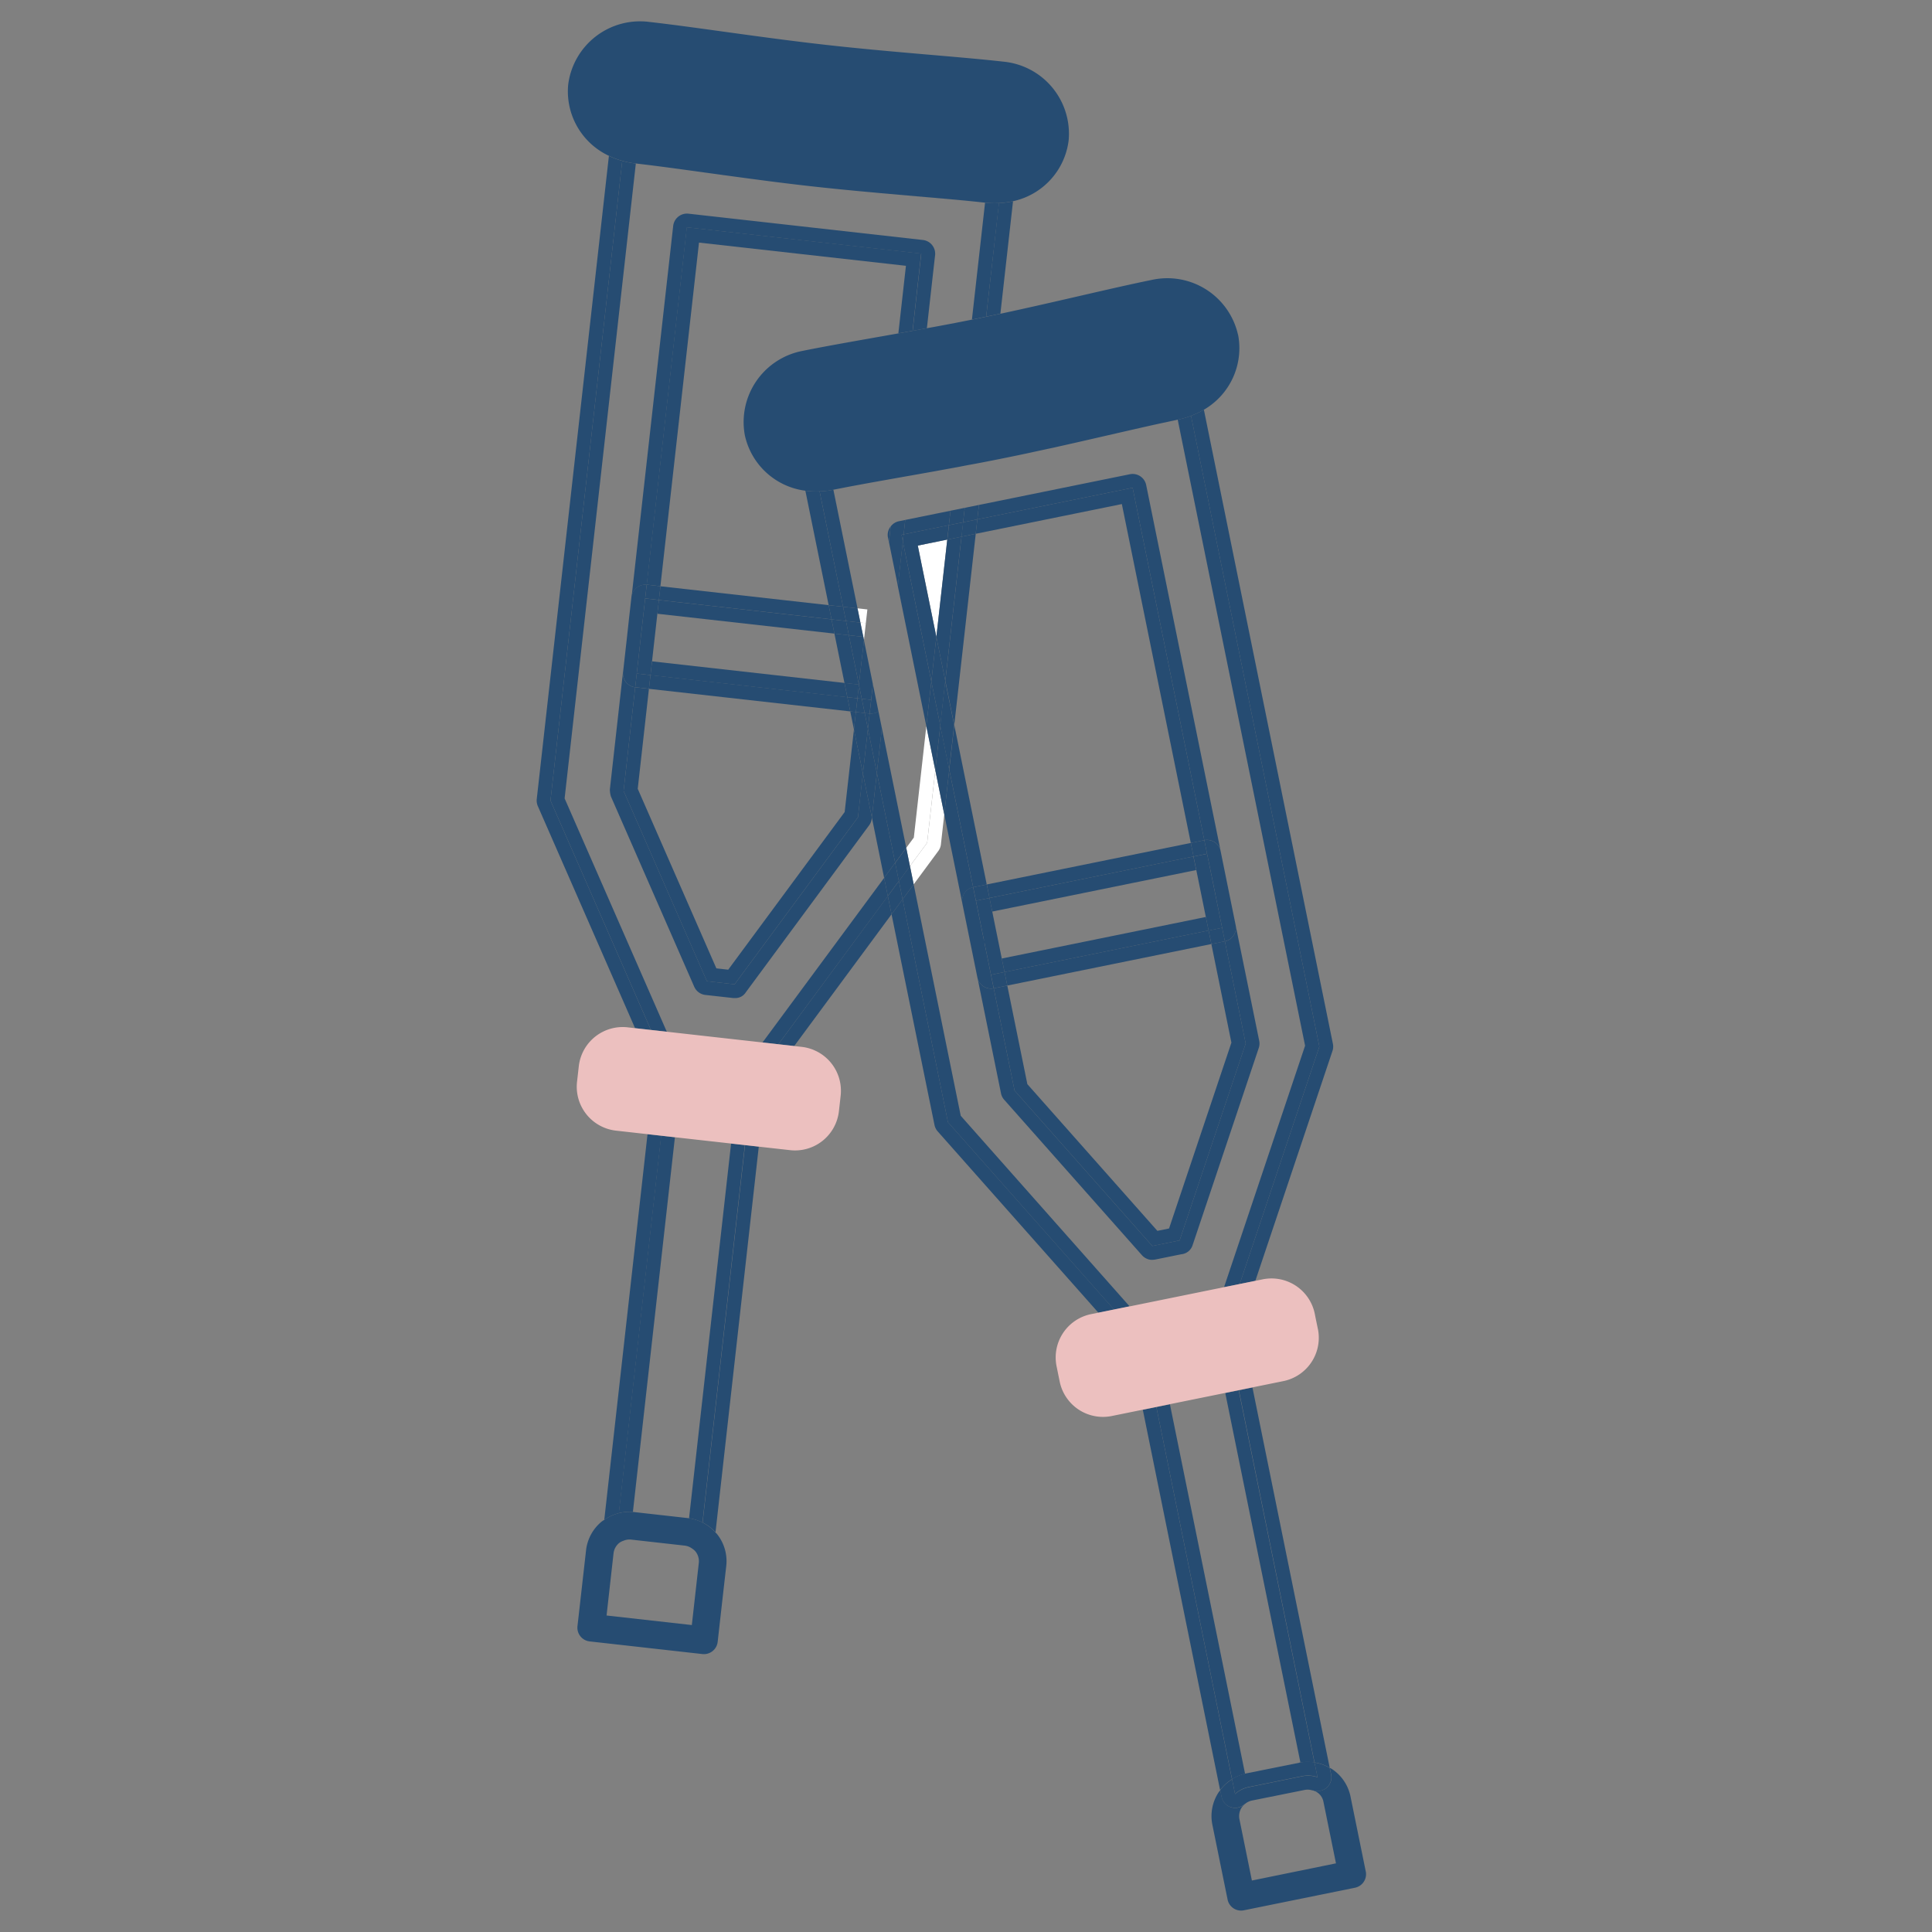 <svg xmlns="http://www.w3.org/2000/svg" xmlns:xlink="http://www.w3.org/1999/xlink" width="90" height="90" viewBox="0 0 90 90">
  <rect x="0" y="0" width="90" height="90" fill="#808080" stroke="none"/>
  <defs>
    <clipPath id="clip-path">
      <rect id="長方形_593" data-name="長方形 593" width="90" height="90" transform="translate(154 5975)" fill="#fff" stroke="#707070" stroke-width="1" opacity="0.35"/>
    </clipPath>
  </defs>
  <g id="マスクグループ_7" data-name="マスクグループ 7" transform="translate(-154 -5975)" clip-path="url(#clip-path)">
    <g id="グループ_544" data-name="グループ 544" transform="translate(-30.569 3.001)">
      <path id="パス_3786" data-name="パス 3786" d="M5060.188,2816.666l.508-4.531-1.373.279Z" transform="translate(-4832 3185)" fill="#fff"/>
      <path id="パス_3787" data-name="パス 3787" d="M5046.189,2794.615h0l.176.021-.176-.021" transform="translate(-4832 3185)" fill="#fff"/>
      <path id="パス_3788" data-name="パス 3788" d="M5062.457,2796.44l-.176-.018Z" transform="translate(-4832 3185)" fill="#fff"/>
      <path id="パス_3789" data-name="パス 3789" d="M5049.131,2798.3l9.64,1.081-.353,3.147.662-.119c.15-1.351.288-2.575.4-3.6l-10.919-1.224c-.443,3.955-1.222,10.9-1.867,16.649l.639.072Z" transform="translate(-4832 3185)" fill="#264c72"/>
      <path id="パス_3790" data-name="パス 3790" d="M5042.213,2824.292l3.343-29.8a3.48,3.48,0,0,1-.622-.231l-3.361,29.96a.653.653,0,0,0,.05.33l4.53,10.345.739.083Z" transform="translate(-4832 3185)" fill="#264c72"/>
      <path id="パス_3791" data-name="パス 3791" d="M5055.917,2824.826l-5.425,7.345-.552-.062-3.663-8.365.522-4.657-.64-.072c-.323,2.884-.541,4.829-.541,4.829l3.881,8.864,1.29.144,5.748-7.783c.055-.49.134-1.188.229-2.038l-.417-2.052Zm-5.7,7.735s.031-.048.092-.134a.61.61,0,0,0-.092.134" transform="translate(-4832 3185)" fill="#264c72"/>
      <path id="パス_3792" data-name="パス 3792" d="M5062.509,2801.75c.22-.046.443-.091.662-.139l.589-5.239a3.48,3.48,0,0,1-.658.088Z" transform="translate(-4832 3185)" fill="#264c72"/>
      <path id="パス_3793" data-name="パス 3793" d="M5052.829,2835.644l.738.083,4.534-6.137-.174-.85Z" transform="translate(-4832 3185)" fill="#264c72"/>
      <path id="パス_3794" data-name="パス 3794" d="M5061.023,2820.77l1-8.905-.663.135-.753,6.718Z" transform="translate(-4832 3185)" fill="#264c72"/>
      <path id="パス_3795" data-name="パス 3795" d="M5062.457,2796.44l-.612,5.445c.092-.018.183-.035.274-.054.131-.026.259-.054.389-.081l.6-5.291a3.44,3.44,0,0,1-.537-.008l-.109-.011" transform="translate(-4832 3185)" fill="#264c72"/>
      <path id="パス_3796" data-name="パス 3796" d="M5056.538,2825.069l-5.748,7.783-1.29-.145-3.882-8.863s.218-1.946.541-4.83a.644.644,0,0,1-.568-.711l-.612,5.469a1.141,1.141,0,0,0,.049.33l3.881,8.863a.649.649,0,0,0,.554.386l1.254.14a.608.608,0,0,0,.073,0,.569.569,0,0,0,.519-.263l5.746-7.781a.627.627,0,0,0,.122-.31c0-.018.005-.04.007-.059l-.418-2.052c-.1.851-.174,1.549-.228,2.039" transform="translate(-4832 3185)" fill="#264c72"/>
      <path id="パス_3797" data-name="パス 3797" d="M5047.631,2835.061l-4.76-10.869,3.318-29.577-.11-.013a3.459,3.459,0,0,1-.524-.111l-3.342,29.8,4.679,10.686" transform="translate(-4832 3185)" fill="#264c72"/>
      <path id="パス_3798" data-name="パス 3798" d="M5046.7,2814.239c.644-5.753,1.424-12.694,1.867-16.649l10.919,1.225c-.114,1.021-.252,2.244-.4,3.595l.661-.121c.143-1.273.272-2.431.382-3.4a.644.644,0,0,0-.571-.711l-10.917-1.225a.646.646,0,0,0-.712.568c-.46,4.1-1.28,11.419-1.939,17.289a.644.644,0,0,1,.712-.568" transform="translate(-4832 3185)" fill="#264c72"/>
      <path id="パス_3799" data-name="パス 3799" d="M5057.846,2796.018c1.329.117,2.581.22,3.666.325-1.086-.1-2.336-.208-3.666-.325" transform="translate(-4832 3185)" fill="#264c72"/>
      <path id="パス_3800" data-name="パス 3800" d="M5060.605,2818.718l.753-6.718-.662.135-.508,4.531Z" transform="translate(-4832 3185)" fill="#264c72"/>
      <path id="パス_3801" data-name="パス 3801" d="M5048.024,2794.848c1.152.155,2.441.339,3.785.515-1.345-.177-2.633-.36-3.785-.515" transform="translate(-4832 3185)" fill="#264c72"/>
      <path id="パス_3802" data-name="パス 3802" d="M5052.09,2835.561l.739.083,5.1-6.9-.173-.85Z" transform="translate(-4832 3185)" fill="#264c72"/>
      <path id="パス_3803" data-name="パス 3803" d="M5063.305,2789.87c-2.117-.237-5.2-.437-8.261-.781s-6.11-.831-8.227-1.068a3.372,3.372,0,0,0-3.778,2.908,3.311,3.311,0,0,0,1.9,3.33,3.357,3.357,0,0,0,.622.232,3.409,3.409,0,0,0,.524.111l.109.013.176.021c.209.025.421.05.645.079l.144.018.764.1.106.015c1.152.155,2.44.338,3.785.515l.227.03c.347.046.7.091,1.053.134l.073.009q.57.071,1.145.135c.765.086,1.53.162,2.282.233l.087.008,1.026.094.145.012c1.329.118,2.578.221,3.665.325l.121.012c.226.022.438.044.648.067l.176.018.109.011a4.052,4.052,0,0,0,1.193-.08,3.312,3.312,0,0,0,2.586-2.827h0a3.373,3.373,0,0,0-3.04-3.673" transform="translate(-4832 3185)" fill="#264c72"/>
      <path id="パス_3804" data-name="パス 3804" d="M5055.171,2815.189l-7.836-.879-.072.64,8.043.9Z" transform="translate(-4832 3185)" fill="#264c72"/>
      <path id="パス_3805" data-name="パス 3805" d="M5056.043,2819.476l-9.172-1.029-.072.64,9.379,1.052Z" transform="translate(-4832 3185)" fill="#264c72"/>
      <path id="パス_3806" data-name="パス 3806" d="M5045.984,2814.807l-.069.613C5045.938,2815.218,5045.961,2815.012,5045.984,2814.807Z" transform="translate(-4832 3185)" fill="#264c72"/>
      <path id="パス_3807" data-name="パス 3807" d="M5046.871,2818.447l-.64-.072.393-3.5.64.072.071-.64-.639-.071c-.2,1.74-.378,3.369-.536,4.776l.639.072Z" transform="translate(-4832 3185)" fill="#264c72"/>
      <path id="パス_3808" data-name="パス 3808" d="M5046.16,2819.015c.157-1.407.34-3.036.535-4.776a.644.644,0,0,0-.711.568c-.023.205-.046.411-.068.612-.019.161-.037.318-.054.476l-.1.919c-.056.5-.111.988-.163,1.452l-.005.038a.645.645,0,0,0,.569.711" transform="translate(-4832 3185)" fill="#264c72"/>
      <path id="パス_3809" data-name="パス 3809" d="M5055.908,2818.813l-8.965-1.006.249-2.217,8.249.925-.135-.663-8.043-.9-.392,3.5,9.172,1.029Z" transform="translate(-4832 3185)" fill="#264c72"/>
      <rect id="長方形_589" data-name="長方形 589" width="3.519" height="0.644" transform="translate(214.231 6003.375) rotate(-83.587)" fill="#264c72"/>
      <path id="パス_3810" data-name="パス 3810" d="M5049.3,2857.924a1.982,1.982,0,0,1,.6.457l2.016-17.968-.64-.071Z" transform="translate(-4832 3185)" fill="#264c72"/>
      <path id="パス_3811" data-name="パス 3811" d="M5047.373,2839.905l-.64-.072-2.015,17.968a1.991,1.991,0,0,1,.683-.313Z" transform="translate(-4832 3185)" fill="#264c72"/>
      <path id="パス_3812" data-name="パス 3812" d="M5046.1,2857.436l-.048-.005,1.957-17.454,2.617.293-1.958,17.455a.356.356,0,0,0-.048-.006,2.019,2.019,0,0,1,.673.205l1.973-17.582-3.9-.437-1.972,17.582a2.012,2.012,0,0,1,.7-.051" transform="translate(-4832 3185)" fill="#264c72"/>
      <path id="パス_3813" data-name="パス 3813" d="M5049.975,2858.465c-.025-.031-.056-.055-.082-.084a2.046,2.046,0,0,0-1.271-.662l-2.519-.283a2.047,2.047,0,0,0-1.386.365c-.032.022-.067.039-.1.063a2.021,2.021,0,0,0-.747,1.352l-.4,3.535a.643.643,0,0,0,.568.711l5.251.589a.645.645,0,0,0,.712-.568s.233-2.084.4-3.534a2.019,2.019,0,0,0-.428-1.484m-1.176,4.235-3.972-.445.325-2.895a.736.736,0,0,1,.27-.49.748.748,0,0,1,.2-.1.717.717,0,0,1,.338-.052l2.519.283a.729.729,0,0,1,.318.125.738.738,0,0,1,.171.145.729.729,0,0,1,.156.537Z" transform="translate(-4832 3185)" fill="#264c72"/>
      <path id="パス_3814" data-name="パス 3814" d="M5060.4,2826.332l.157-1.4q-.209-1.023-.417-2.052l-.38,3.379-.8,1.086.173.849,1.146-1.552a.643.643,0,0,0,.122-.311" transform="translate(-4832 3185)" fill="#fff"/>
      <path id="パス_3815" data-name="パス 3815" d="M5060.139,2822.88c-.14-.688-.281-1.373-.418-2.052l-.582,5.188-.354.48.173.849.8-1.085Z" transform="translate(-4832 3185)" fill="#fff"/>
      <path id="パス_3816" data-name="パス 3816" d="M5056.832,2816.671l-.047,0,.031.15Z" transform="translate(-4832 3185)" fill="#fff"/>
      <path id="パス_3817" data-name="パス 3817" d="M5056.65,2816l.253.028.072-.639-.46-.052Z" transform="translate(-4832 3185)" fill="#fff"/>
      <path id="パス_3818" data-name="パス 3818" d="M5056.785,2816.666l.047,0,.072-.64-.254-.028Z" transform="translate(-4832 3185)" fill="#fff"/>
      <path id="パス_3819" data-name="パス 3819" d="M5055.391,2809.811h0l.23-.045c-.076.015-.158.03-.23.045" transform="translate(-4832 3185)" fill="#fff"/>
      <path id="パス_3820" data-name="パス 3820" d="M5071.431,2806.547l-.247.052.247-.051Z" transform="translate(-4832 3185)" fill="#fff"/>
      <path id="パス_3821" data-name="パス 3821" d="M5073.933,2835.569l-2.905,8.657-.544.111-6.057-6.834-.934-4.593-.631.128c.578,2.844.969,4.763.969,4.763l6.417,7.241,1.272-.259,3.079-9.173c-.192-.94-.538-2.641-.97-4.762l-.63.128c.407,2,.737,3.625.934,4.593" transform="translate(-4832 3185)" fill="#264c72"/>
      <path id="パス_3822" data-name="パス 3822" d="M5055.171,2815.189l.672.075-1.094-5.376a3.479,3.479,0,0,1-.663-.03Z" transform="translate(-4832 3185)" fill="#264c72"/>
      <path id="パス_3823" data-name="パス 3823" d="M5068.829,2810.48c.8,3.948,2.1,10.326,3.212,15.787l.63-.128c-1.172-5.762-2.553-12.547-3.34-16.418l-7.234,1.472-.076.672Z" transform="translate(-4832 3185)" fill="#264c72"/>
      <path id="パス_3824" data-name="パス 3824" d="M5060.728,2839.273l-2.112-10.382-.515.7,2,9.812a.648.648,0,0,0,.149.3l7.491,8.452.728-.149Z" transform="translate(-4832 3185)" fill="#264c72"/>
      <path id="パス_3825" data-name="パス 3825" d="M5078.03,2835.753l-3.711,11.06.729-.148,3.592-10.707a.653.653,0,0,0,.021-.333l-6.011-29.543a3.411,3.411,0,0,1-.6.285Z" transform="translate(-4832 3185)" fill="#264c72"/>
      <path id="パス_3826" data-name="パス 3826" d="M5056.349,2820.979l.091-.811-.262-.029Z" transform="translate(-4832 3185)" fill="#264c72"/>
      <path id="パス_3827" data-name="パス 3827" d="M5061.023,2820.77l-.233,2.081c.377,1.858.757,3.723,1.114,5.478l.631-.128Z" transform="translate(-4832 3185)" fill="#264c72"/>
      <path id="パス_3828" data-name="パス 3828" d="M5059.323,2812.414l1.373-.279.075-.673-2.107.429c-.013.11-.025.22-.038.33.357,1.754.822,4.039,1.329,6.526l.233-2.081Z" transform="translate(-4832 3185)" fill="#264c72"/>
      <path id="パス_3829" data-name="パス 3829" d="M5057.184,2825.083l.571,2.807.515-.7-.853-4.191c-.1.864-.176,1.575-.233,2.081" transform="translate(-4832 3185)" fill="#264c72"/>
      <path id="パス_3830" data-name="パス 3830" d="M5062.021,2811.865l.076-.672-.663.135-.076.672Z" transform="translate(-4832 3185)" fill="#264c72"/>
      <path id="パス_3831" data-name="パス 3831" d="M5058.443,2828.042l-.515.7.173.85.515-.7Z" transform="translate(-4832 3185)" fill="#264c72"/>
      <path id="パス_3832" data-name="パス 3832" d="M5060.6,2818.718l-.233,2.081c.137.679.277,1.365.417,2.052l.233-2.081Z" transform="translate(-4832 3185)" fill="#264c72"/>
      <path id="パス_3833" data-name="パス 3833" d="M5056.44,2820.168l-.091.811.418,2.052c.069-.618.147-1.317.233-2.081l-.15-.736Z" transform="translate(-4832 3185)" fill="#264c72"/>
      <path id="パス_3834" data-name="パス 3834" d="M5057.755,2827.89l.172.849.515-.7-.172-.849Z" transform="translate(-4832 3185)" fill="#264c72"/>
      <path id="パス_3835" data-name="パス 3835" d="M5058.564,2811.912c.019.1.042.207.061.309.014-.11.026-.219.039-.329Z" transform="translate(-4832 3185)" fill="#264c72"/>
      <path id="パス_3836" data-name="パス 3836" d="M5060.7,2812.135l.663-.135.075-.672-.663.135Z" transform="translate(-4832 3185)" fill="#264c72"/>
      <path id="パス_3837" data-name="パス 3837" d="M5056.767,2823.031l.417,2.052c.056-.506.136-1.216.233-2.081l-.417-2.052c-.086.765-.165,1.464-.233,2.081" transform="translate(-4832 3185)" fill="#264c72"/>
      <path id="パス_3838" data-name="パス 3838" d="M5060.188,2816.666l-.233,2.081c.136.672.275,1.358.417,2.052l.233-2.081Z" transform="translate(-4832 3185)" fill="#264c72"/>
      <path id="パス_3839" data-name="パス 3839" d="M5056.113,2816.591l-.673-.075.468,2.3.673.076Z" transform="translate(-4832 3185)" fill="#264c72"/>
      <path id="パス_3840" data-name="パス 3840" d="M5056.043,2819.476l.135.663.262.029.072-.639Z" transform="translate(-4832 3185)" fill="#264c72"/>
      <path id="パス_3841" data-name="パス 3841" d="M5055.843,2815.265l-.672-.075.135.662.672.076Z" transform="translate(-4832 3185)" fill="#264c72"/>
      <path id="パス_3842" data-name="パス 3842" d="M5056.44,2820.168l.41.046-.135-.663-.2-.023Z" transform="translate(-4832 3185)" fill="#264c72"/>
      <path id="パス_3843" data-name="パス 3843" d="M5055.908,2818.813l.135.663.469.052.07-.631,0-.009-.672-.075" transform="translate(-4832 3185)" fill="#264c72"/>
      <path id="パス_3844" data-name="パス 3844" d="M5055.978,2815.928l-.672-.075.135.663.672.075Z" transform="translate(-4832 3185)" fill="#264c72"/>
      <path id="パス_3845" data-name="パス 3845" d="M5056.512,2819.528l.2.023-.133-.654Z" transform="translate(-4832 3185)" fill="#264c72"/>
      <path id="パス_3846" data-name="パス 3846" d="M5056.516,2815.34l-1.125-5.529-.109.021a3.512,3.512,0,0,1-.532.056l1.093,5.377Z" transform="translate(-4832 3185)" fill="#264c72"/>
      <path id="パス_3847" data-name="パス 3847" d="M5065.884,2807.8c.518-.116,1.022-.231,1.519-.344-.5.113-1,.228-1.519.344" transform="translate(-4832 3185)" fill="#264c72"/>
      <path id="パス_3848" data-name="パス 3848" d="M5071.431,2806.548l5.934,29.164s-3.123,9.308-3.775,11.249l.729-.148,3.711-11.06-5.978-29.385a3.616,3.616,0,0,1-.513.157l-.108.023" transform="translate(-4832 3185)" fill="#264c72"/>
      <path id="パス_3849" data-name="パス 3849" d="M5061.324,2838.976l-2.193-10.781-.515.7,2.112,10.381,7.737,8.731.729-.148Z" transform="translate(-4832 3185)" fill="#264c72"/>
      <path id="パス_3850" data-name="パス 3850" d="M5069.331,2809.721c.788,3.871,2.168,10.656,3.34,16.417a.644.644,0,0,1,.759.5c-1.2-5.89-2.652-13.035-3.468-17.047a.644.644,0,0,0-.761-.5l-7.029,1.43-.075.672Z" transform="translate(-4832 3185)" fill="#264c72"/>
      <path id="パス_3851" data-name="パス 3851" d="M5073.629,2830.848c.432,2.121.778,3.822.969,4.762l-3.078,9.173-1.272.259-6.417-7.241s-.391-1.919-.97-4.763a.641.641,0,0,1-.758-.5l-.7-3.448a.644.644,0,0,1,.5-.759l-1.114-5.478-.233,2.081c1.366,6.717,2.644,13,2.644,13a.631.631,0,0,0,.152.3l6.414,7.238a.646.646,0,0,0,.193.148.558.558,0,0,0,.289.066v0a.772.772,0,0,0,.163-.018l1.186-.241a.612.612,0,0,0,.533-.439l3.077-9.17a.638.638,0,0,0,.021-.333c-.21-1.032-.606-2.978-1.1-5.393a.642.642,0,0,1-.5.759" transform="translate(-4832 3185)" fill="#264c72"/>
      <path id="パス_3852" data-name="パス 3852" d="M5057.417,2823l.853,4.191.515-.7-1.135-5.575c-.085.763-.164,1.461-.233,2.081" transform="translate(-4832 3185)" fill="#264c72"/>
      <path id="パス_3853" data-name="パス 3853" d="M5058.664,2811.891l2.107-.428.075-.672-2.108.428-.074.672" transform="translate(-4832 3185)" fill="#264c72"/>
      <path id="パス_3854" data-name="パス 3854" d="M5058.626,2812.221c-.078.7-.156,1.4-.233,2.081.388,1.908.848,4.17,1.328,6.526l.233-2.081c-.506-2.487-.971-4.771-1.328-6.526" transform="translate(-4832 3185)" fill="#264c72"/>
      <path id="パス_3855" data-name="パス 3855" d="M5060.372,2820.8l-.233,2.081q.208,1.028.417,2.052l.233-2.081q-.21-1.032-.417-2.052" transform="translate(-4832 3185)" fill="#264c72"/>
      <path id="パス_3856" data-name="パス 3856" d="M5057.976,2812.25l.08-.723a.635.635,0,0,0-.123.513c.013.067.028.141.043.21" transform="translate(-4832 3185)" fill="#264c72"/>
      <path id="パス_3857" data-name="パス 3857" d="M5058.958,2827.345l-.515.7.173.85.515-.7Z" transform="translate(-4832 3185)" fill="#264c72"/>
      <path id="パス_3858" data-name="パス 3858" d="M5057,2820.95c.026-.231.052-.467.08-.71l-.23-.025Z" transform="translate(-4832 3185)" fill="#264c72"/>
      <path id="パス_3859" data-name="パス 3859" d="M5061.434,2811.328l.663-.135.075-.672-.662.135Z" transform="translate(-4832 3185)" fill="#264c72"/>
      <path id="パス_3860" data-name="パス 3860" d="M5061.434,2811.328l.076-.672-.663.135-.076.672Z" transform="translate(-4832 3185)" fill="#264c72"/>
      <path id="パス_3861" data-name="パス 3861" d="M5058.564,2811.912l.1-.02.075-.672-.3.061a.634.634,0,0,0-.379.246c-.027.241-.055.482-.081.723.126.621.266,1.308.417,2.052.077-.686.155-1.381.232-2.081-.019-.1-.042-.21-.061-.309" transform="translate(-4832 3185)" fill="#264c72"/>
      <path id="パス_3862" data-name="パス 3862" d="M5057.08,2820.24c-.028.243-.055.479-.08.71l.417,2.052c.069-.62.148-1.318.233-2.081l-.159-.785a.632.632,0,0,1-.411.1" transform="translate(-4832 3185)" fill="#264c72"/>
      <path id="パス_3863" data-name="パス 3863" d="M5059.955,2818.747l-.234,2.081c.137.679.278,1.364.417,2.052l.234-2.081c-.142-.694-.281-1.38-.417-2.052" transform="translate(-4832 3185)" fill="#264c72"/>
      <path id="パス_3864" data-name="パス 3864" d="M5058.785,2826.5l-.515.7.173.85.515-.7Z" transform="translate(-4832 3185)" fill="#264c72"/>
      <path id="パス_3865" data-name="パス 3865" d="M5056.581,2818.888h0l.2-1.753.035-.32-.03-.148-.673-.076Z" transform="translate(-4832 3185)" fill="#264c72"/>
      <path id="パス_3866" data-name="パス 3866" d="M5056.583,2818.889l.2-1.754Z" transform="translate(-4832 3185)" fill="#264c72"/>
      <path id="パス_3867" data-name="パス 3867" d="M5055.978,2815.928l.672.075-.134-.662-.673-.076Z" transform="translate(-4832 3185)" fill="#264c72"/>
      <path id="パス_3868" data-name="パス 3868" d="M5057.151,2819.6l-.436-.049.135.663.229.026c.05-.44.1-.9.154-1.372Z" transform="translate(-4832 3185)" fill="#264c72"/>
      <path id="パス_3869" data-name="パス 3869" d="M5057.08,2820.24a.632.632,0,0,0,.411-.1l-.258-1.267c-.053.472-.1.931-.153,1.371" transform="translate(-4832 3185)" fill="#264c72"/>
      <path id="パス_3870" data-name="パス 3870" d="M5056.113,2816.591l.672.075-.135-.663-.672-.075Z" transform="translate(-4832 3185)" fill="#264c72"/>
      <path id="パス_3871" data-name="パス 3871" d="M5056.583,2818.9v-.008h0Z" transform="translate(-4832 3185)" fill="#264c72"/>
      <path id="パス_3872" data-name="パス 3872" d="M5056.78,2817.135l-.2,1.754v.009l.133.653.436.049.082-.731-.417-2.053Z" transform="translate(-4832 3185)" fill="#264c72"/>
      <path id="パス_3873" data-name="パス 3873" d="M5074.242,2802.6a3.375,3.375,0,0,0-4.023-2.561c-1.844.375-4.4,1.009-7.048,1.576-.219.047-.442.093-.663.139-.13.027-.258.055-.388.081l-.275.054c-.705.142-1.41.277-2.1.4l-.66.121-.662.119c-1.682.3-3.235.566-4.457.814a3.375,3.375,0,0,0-2.7,3.929,3.315,3.315,0,0,0,2.827,2.587,3.565,3.565,0,0,0,.664.029,3.611,3.611,0,0,0,.532-.055c.034-.008.073-.014.109-.022.072-.015.154-.03.23-.045.189-.037.376-.074.577-.112l.2-.037.692-.128.264-.047.29-.052.662-.118.355-.063.305-.054.067-.011.29-.052.792-.141.333-.061.62-.113.136-.025.514-.1.012,0c.194-.036.389-.072.583-.11l.079-.015c.348-.067.695-.136,1.043-.207q.565-.114,1.126-.235l.18-.04c.313-.067.625-.135.933-.2l.206-.047c.518-.116,1.022-.23,1.518-.344,1.075-.246,2.091-.482,2.994-.682l.236-.052.553-.118.246-.052.109-.023a4.078,4.078,0,0,0,1.11-.443,3.314,3.314,0,0,0,1.592-3.486" transform="translate(-4832 3185)" fill="#264c72"/>
      <path id="パス_3874" data-name="パス 3874" d="M5072.742,2829.715l-.325-1.6.325,1.6" transform="translate(-4832 3185)" fill="#fff"/>
      <path id="パス_3875" data-name="パス 3875" d="M5063.493,2832.91l9.506-1.934c-.041-.2-.086-.422-.128-.631l-9.507,1.934Z" transform="translate(-4832 3185)" fill="#264c72"/>
      <path id="パス_3876" data-name="パス 3876" d="M5062.663,2828.831l9.506-1.934c-.043-.21-.085-.417-.129-.63l-9.5,1.933Z" transform="translate(-4832 3185)" fill="#264c72"/>
      <path id="パス_3877" data-name="パス 3877" d="M5073.431,2826.641h0c.246,1.217.483,2.379.7,3.449Z" transform="translate(-4832 3185)" fill="#264c72"/>
      <path id="パス_3878" data-name="パス 3878" d="M5073,2830.977l.63-.128c-.041-.2-.085-.421-.128-.631l-.63.128c.042.209.087.429.128.631" transform="translate(-4832 3185)" fill="#264c72"/>
      <path id="パス_3879" data-name="パス 3879" d="M5063.493,2832.91l-.129-.631-.631.129-.7-3.449.631-.128-.128-.63-.632.128c.349,1.716.677,3.322.958,4.709h0Z" transform="translate(-4832 3185)" fill="#264c72"/>
      <path id="パス_3880" data-name="パス 3880" d="M5072.041,2826.267c.042.213.085.42.127.631l.631-.129.451,2.216c-.184-.906-.378-1.861-.579-2.846Z" transform="translate(-4832 3185)" fill="#264c72"/>
      <path id="パス_3881" data-name="パス 3881" d="M5061.4,2829.088l.7,3.448a.643.643,0,0,0,.758.5c-.281-1.388-.608-2.994-.958-4.71a.644.644,0,0,0-.5.759" transform="translate(-4832 3185)" fill="#264c72"/>
      <path id="パス_3882" data-name="パス 3882" d="M5072.671,2826.139c.2.986.4,1.94.579,2.846l.125.613.126.62c.043.21.087.428.128.63a.641.641,0,0,0,.5-.758c-.217-1.071-.454-2.233-.7-3.449a.644.644,0,0,0-.759-.5" transform="translate(-4832 3185)" fill="#264c72"/>
      <path id="パス_3883" data-name="パス 3883" d="M5062.911,2830.05l.453,2.23,9.507-1.934c-.043-.209-.085-.415-.129-.631l-9.506,1.935Z" transform="translate(-4832 3185)" fill="#264c72"/>
      <path id="パス_3884" data-name="パス 3884" d="M5062.792,2829.463l9.5-1.934.12.588q-.123-.6-.249-1.219l-9.5,1.934Z" transform="translate(-4832 3185)" fill="#264c72"/>
      <path id="パス_3885" data-name="パス 3885" d="M5072.169,2826.9l.248,1.218.325,1.6c.044.216.086.422.129.631l.629-.128-.125-.62-.125-.612-.45-2.216Z" transform="translate(-4832 3185)" fill="#264c72"/>
      <path id="パス_3886" data-name="パス 3886" d="M5062.792,2829.462l-.128-.631-.631.128.7,3.449.631-.129-.454-2.23Z" transform="translate(-4832 3185)" fill="#264c72"/>
      <path id="線_138" data-name="線 138" d="M0,0,.125.613Z" transform="translate(241.25 6013.985)"/>
      <path id="パス_3887" data-name="パス 3887" d="M5080.19,2874.172s-.418-2.055-.709-3.484a2.016,2.016,0,0,0-.864-1.28c-.033-.023-.07-.036-.1-.055l.063.308a.643.643,0,0,1-.838.737c-.012,0-.026,0-.039,0a.678.678,0,0,1,.52.549l.581,2.854-3.917.8-.58-2.854a.732.732,0,0,1,.107-.55.721.721,0,0,1,.158-.159c-.011.008-.025.009-.036.018a.644.644,0,0,1-1.059-.353l-.062-.307c-.024.031-.053.057-.075.091a2.017,2.017,0,0,0-.294,1.515l.709,3.486a.641.641,0,0,0,.758.5l5.179-1.052a.644.644,0,0,0,.5-.76" transform="translate(-4832 3185)" fill="#264c72"/>
      <path id="パス_3888" data-name="パス 3888" d="M5069.727,2849.061l-.379.077Z" transform="translate(-4832 3185)" fill="#264c72"/>
      <path id="パス_3889" data-name="パス 3889" d="M5069.194,2847.856l.024,0-.024,0" transform="translate(-4832 3185)" fill="#264c72"/>
      <path id="パス_3890" data-name="パス 3890" d="M5070.437,2852.545l-.631.128,3.6,17.717a2.009,2.009,0,0,1,.553-.508Z" transform="translate(-4832 3185)" fill="#264c72"/>
      <path id="パス_3891" data-name="パス 3891" d="M5077.806,2869.1a2.016,2.016,0,0,1,.707.251l-3.6-17.717-.631.129Z" transform="translate(-4832 3185)" fill="#264c72"/>
      <path id="パス_3892" data-name="パス 3892" d="M5073.9,2871.181a.641.641,0,0,0,.631-.131c.011-.009.025-.009.036-.017a.732.732,0,0,1,.305-.154l2.485-.5a.718.718,0,0,1,.341.022c.013,0,.027,0,.039,0a.643.643,0,0,0,.838-.738l-.063-.307a1.99,1.99,0,0,0-.708-.252l.14.688a1.379,1.379,0,0,0-.716-.046l-2.484.506a1.381,1.381,0,0,0-.641.321l-.14-.687a2.006,2.006,0,0,0-.553.508l.062.308a.644.644,0,0,0,.428.482" transform="translate(-4832 3185)" fill="#264c72"/>
      <path id="パス_3893" data-name="パス 3893" d="M5074.569,2869.628l-3.5-17.211-.631.128,3.527,17.337a2,2,0,0,1,.653-.264l-.048.01" transform="translate(-4832 3185)" fill="#264c72"/>
      <path id="パス_3894" data-name="パス 3894" d="M5073.647,2851.892l3.5,17.211-.048.009a2.025,2.025,0,0,1,.7-.011l-3.527-17.337-.631.128" transform="translate(-4832 3185)" fill="#264c72"/>
      <path id="パス_3895" data-name="パス 3895" d="M5077.1,2869.112l-2.485.5a2.011,2.011,0,0,0-.653.265l.14.688a1.369,1.369,0,0,1,.641-.322l2.484-.505a1.379,1.379,0,0,1,.716.045l-.14-.687a2,2,0,0,0-.7.011" transform="translate(-4832 3185)" fill="#264c72"/>
      <path id="パス_3896" data-name="パス 3896" d="M5077.962,2848.913c-.048-.234-.1-.477-.145-.711a2.058,2.058,0,0,0-2.427-1.607l-.342.07-.729.148-.729.148-.538.109-1.66.338-1.921.391-.253.052-.024,0-.729.148-.728.148-.342.069a2.06,2.06,0,0,0-1.607,2.428l.145.712a2.058,2.058,0,0,0,2.428,1.606l1.446-.294.63-.128.631-.129,1.29-.262,1.289-.262.631-.129.631-.128,1.445-.294a2.059,2.059,0,0,0,1.608-2.428" transform="translate(-4832 3185)" fill="#ecc0bf"/>
      <path id="パス_3897" data-name="パス 3897" d="M5051.908,2840.414l1.466.164a2.057,2.057,0,0,0,2.275-1.816c.027-.237.055-.483.081-.721a2.058,2.058,0,0,0-1.816-2.275l-.346-.039-.74-.083-.738-.083-.282-.032-2.012-.225-.426-.048-.826-.093-.632-.071h0l-1.021-.114-.739-.083-.346-.039a2.058,2.058,0,0,0-2.275,1.817l-.082.721a2.059,2.059,0,0,0,1.817,2.275l1.466.164.64.072,3.9.437.64.072" transform="translate(-4832 3185)" fill="#ecc0bf"/>
      <path id="パス_3898" data-name="パス 3898" d="M5049.528,2838.851l-2.012-.226h0l-2.1-.236a.77.77,0,0,1-.68-.852l.081-.721a.771.771,0,0,1,.852-.681l1.456.163.015,0,.635.071.812.091.7.078.44.05,1.538.172.208.024.2.023.37.041.278.031h0l1.454.163a.773.773,0,0,1,.681.853l-.081.721a.773.773,0,0,1-.852.681Z" transform="translate(-4832 3185)" fill="#ecc0bf"/>
    </g>
  </g>
</svg>
